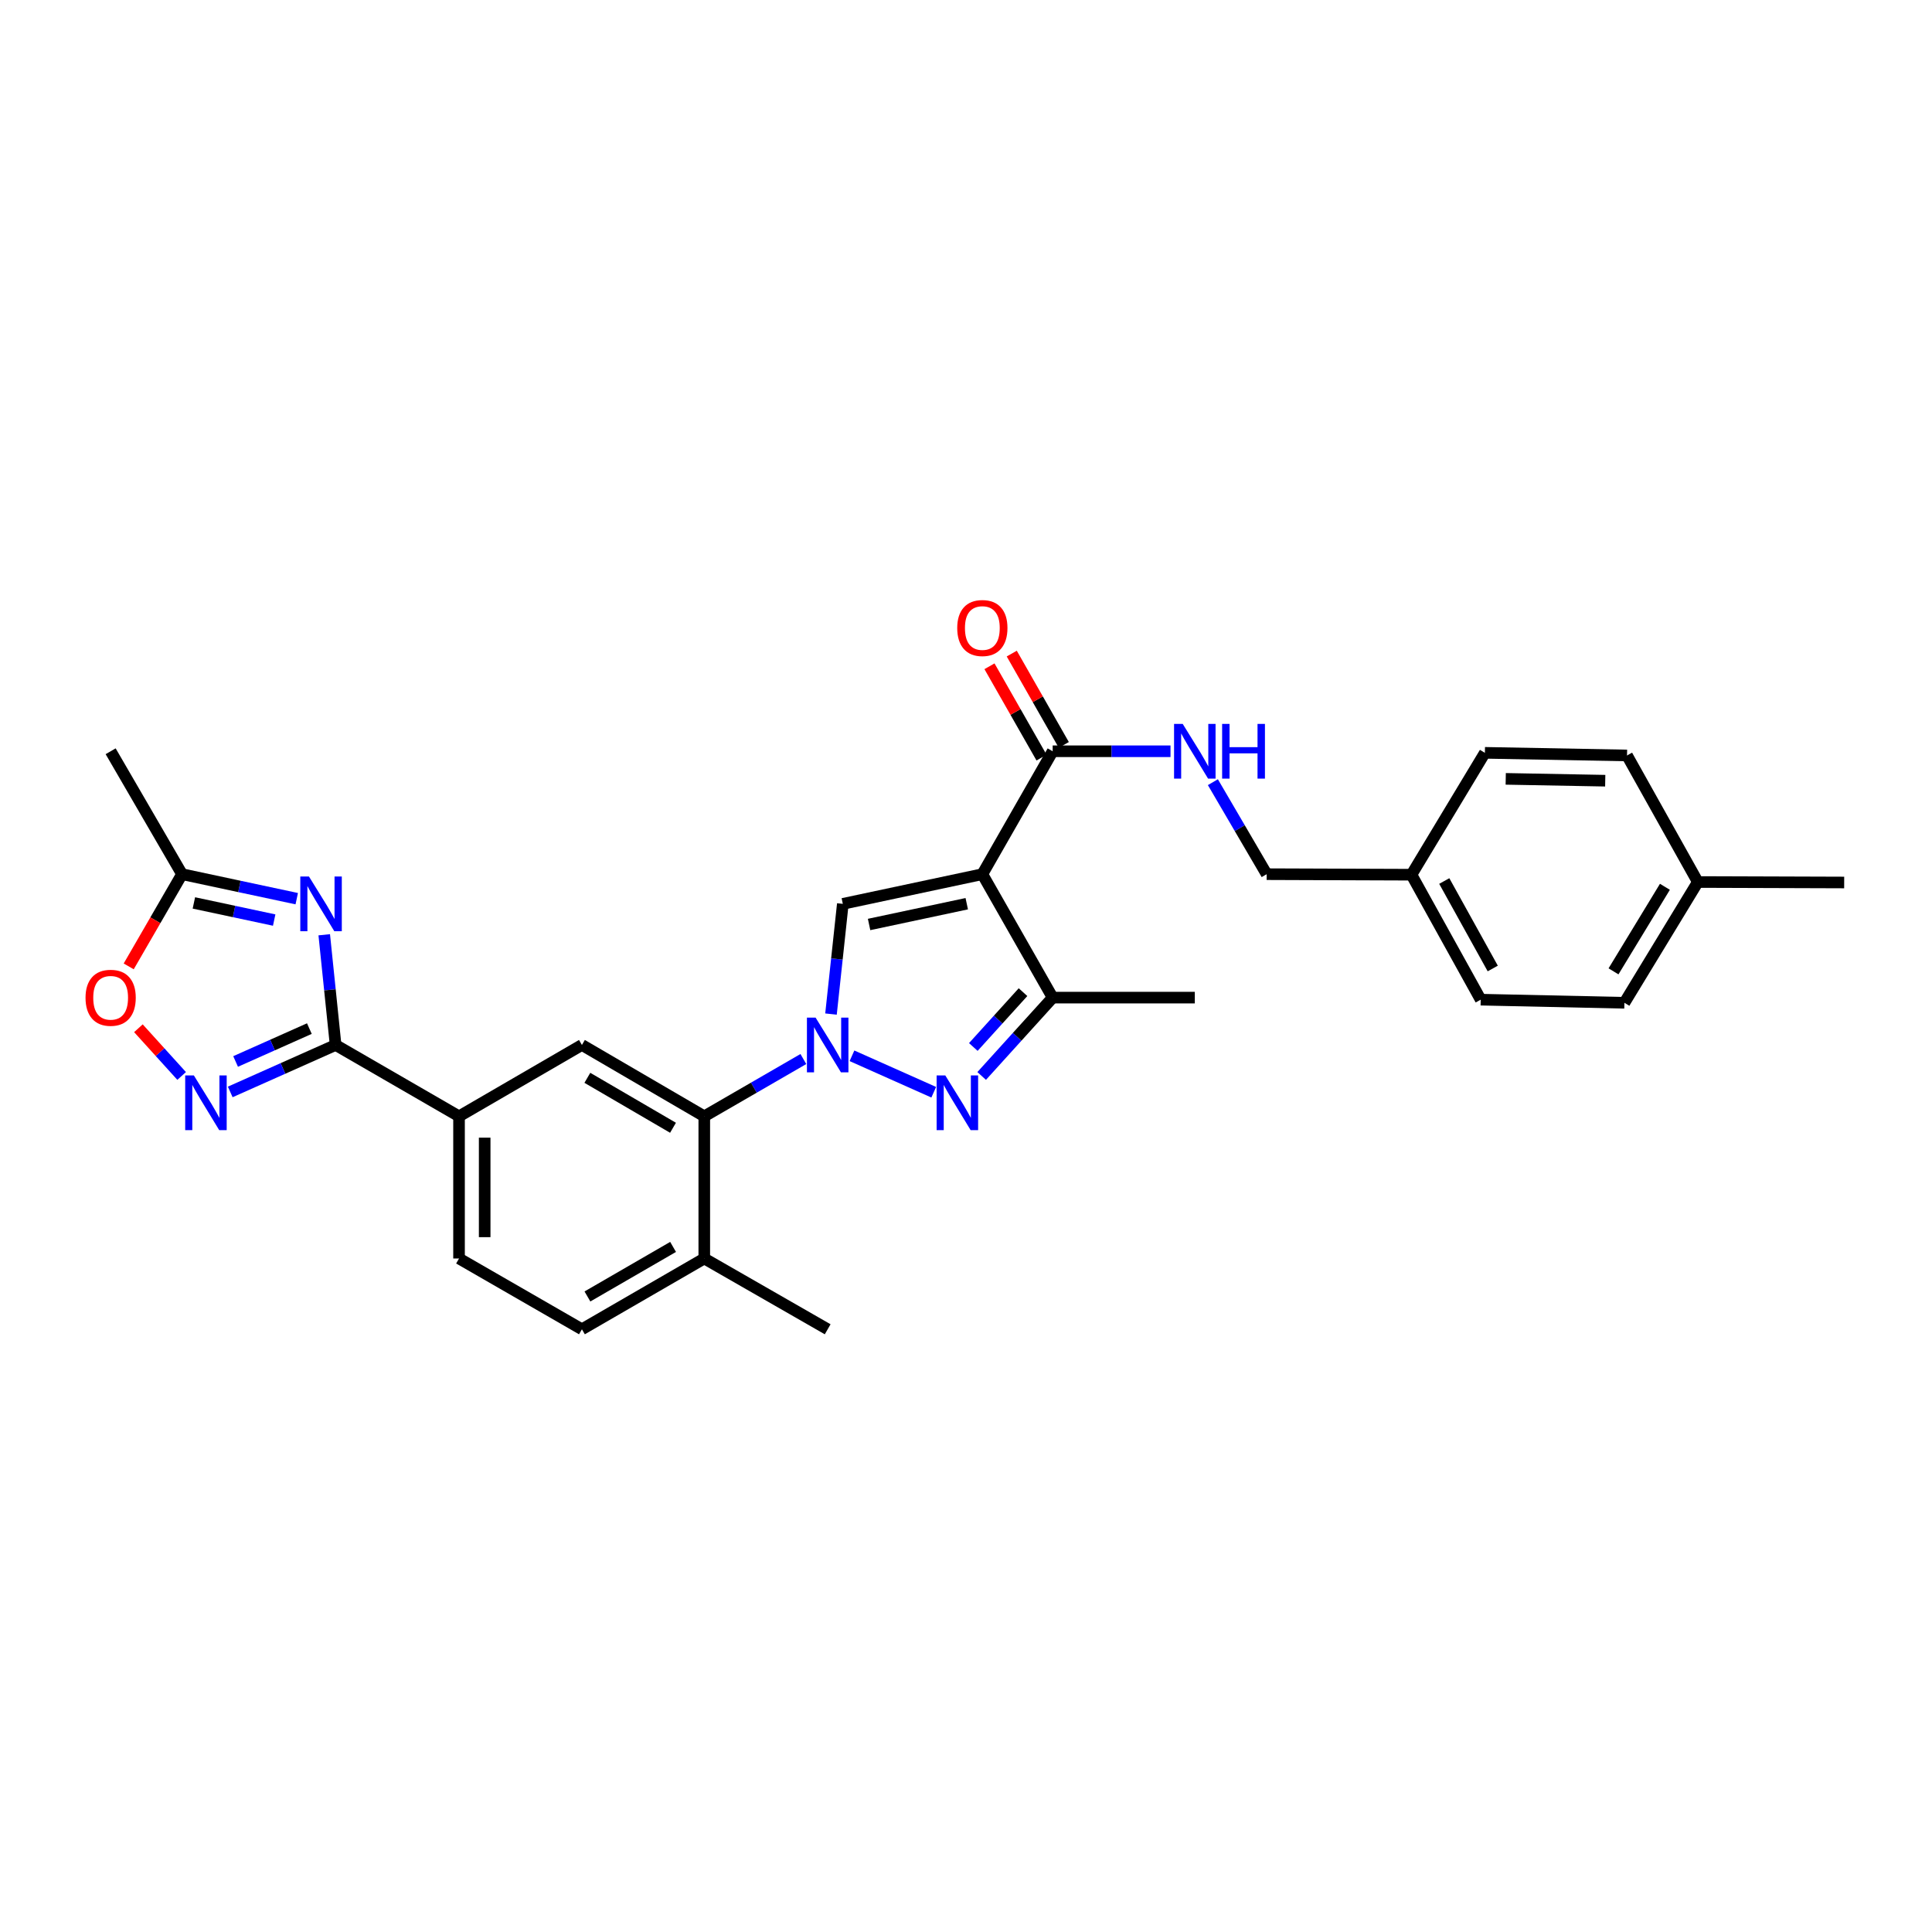<?xml version='1.0' encoding='iso-8859-1'?>
<svg version='1.1' baseProfile='full'
              xmlns='http://www.w3.org/2000/svg'
                      xmlns:rdkit='http://www.rdkit.org/xml'
                      xmlns:xlink='http://www.w3.org/1999/xlink'
                  xml:space='preserve'
width='1000px' height='1000px' viewBox='0 0 1000 1000'>
<!-- END OF HEADER -->
<rect style='opacity:1.0;fill:#FFFFFF;stroke:none' width='1000' height='1000' x='0' y='0'> </rect>
<path class='bond-1' d='M 440.982,546.478 L 483.301,565.34' style='fill:none;fill-rule:evenodd;stroke:#0000FF;stroke-width:6px;stroke-linecap:butt;stroke-linejoin:miter;stroke-opacity:1' />
<path class='bond-2' d='M 430.121,524.876 L 433.182,496.357' style='fill:none;fill-rule:evenodd;stroke:#0000FF;stroke-width:6px;stroke-linecap:butt;stroke-linejoin:miter;stroke-opacity:1' />
<path class='bond-2' d='M 433.182,496.357 L 436.242,467.837' style='fill:none;fill-rule:evenodd;stroke:#000000;stroke-width:6px;stroke-linecap:butt;stroke-linejoin:miter;stroke-opacity:1' />
<path class='bond-7' d='M 415.82,548.151 L 390.177,562.981' style='fill:none;fill-rule:evenodd;stroke:#0000FF;stroke-width:6px;stroke-linecap:butt;stroke-linejoin:miter;stroke-opacity:1' />
<path class='bond-7' d='M 390.177,562.981 L 364.534,577.811' style='fill:none;fill-rule:evenodd;stroke:#000000;stroke-width:6px;stroke-linecap:butt;stroke-linejoin:miter;stroke-opacity:1' />
<path class='bond-0' d='M 508.459,452.472 L 436.242,467.837' style='fill:none;fill-rule:evenodd;stroke:#000000;stroke-width:6px;stroke-linecap:butt;stroke-linejoin:miter;stroke-opacity:1' />
<path class='bond-0' d='M 500.388,467.758 L 449.836,478.513' style='fill:none;fill-rule:evenodd;stroke:#000000;stroke-width:6px;stroke-linecap:butt;stroke-linejoin:miter;stroke-opacity:1' />
<path class='bond-8' d='M 508.459,452.472 L 544.859,388.852' style='fill:none;fill-rule:evenodd;stroke:#000000;stroke-width:6px;stroke-linecap:butt;stroke-linejoin:miter;stroke-opacity:1' />
<path class='bond-29' d='M 508.459,452.472 L 544.859,516.365' style='fill:none;fill-rule:evenodd;stroke:#000000;stroke-width:6px;stroke-linecap:butt;stroke-linejoin:miter;stroke-opacity:1' />
<path class='bond-5' d='M 508.111,556.915 L 526.485,536.64' style='fill:none;fill-rule:evenodd;stroke:#0000FF;stroke-width:6px;stroke-linecap:butt;stroke-linejoin:miter;stroke-opacity:1' />
<path class='bond-5' d='M 526.485,536.64 L 544.859,516.365' style='fill:none;fill-rule:evenodd;stroke:#000000;stroke-width:6px;stroke-linecap:butt;stroke-linejoin:miter;stroke-opacity:1' />
<path class='bond-5' d='M 503.789,541.92 L 516.651,527.728' style='fill:none;fill-rule:evenodd;stroke:#0000FF;stroke-width:6px;stroke-linecap:butt;stroke-linejoin:miter;stroke-opacity:1' />
<path class='bond-5' d='M 516.651,527.728 L 529.513,513.536' style='fill:none;fill-rule:evenodd;stroke:#000000;stroke-width:6px;stroke-linecap:butt;stroke-linejoin:miter;stroke-opacity:1' />
<path class='bond-3' d='M 167.825,483.833 L 170.768,512.353' style='fill:none;fill-rule:evenodd;stroke:#0000FF;stroke-width:6px;stroke-linecap:butt;stroke-linejoin:miter;stroke-opacity:1' />
<path class='bond-3' d='M 170.768,512.353 L 173.71,540.873' style='fill:none;fill-rule:evenodd;stroke:#000000;stroke-width:6px;stroke-linecap:butt;stroke-linejoin:miter;stroke-opacity:1' />
<path class='bond-9' d='M 153.595,465.151 L 123.906,458.812' style='fill:none;fill-rule:evenodd;stroke:#0000FF;stroke-width:6px;stroke-linecap:butt;stroke-linejoin:miter;stroke-opacity:1' />
<path class='bond-9' d='M 123.906,458.812 L 94.216,452.472' style='fill:none;fill-rule:evenodd;stroke:#000000;stroke-width:6px;stroke-linecap:butt;stroke-linejoin:miter;stroke-opacity:1' />
<path class='bond-9' d='M 141.917,476.228 L 121.135,471.79' style='fill:none;fill-rule:evenodd;stroke:#0000FF;stroke-width:6px;stroke-linecap:butt;stroke-linejoin:miter;stroke-opacity:1' />
<path class='bond-9' d='M 121.135,471.79 L 100.352,467.353' style='fill:none;fill-rule:evenodd;stroke:#000000;stroke-width:6px;stroke-linecap:butt;stroke-linejoin:miter;stroke-opacity:1' />
<path class='bond-4' d='M 173.71,540.873 L 237.596,577.811' style='fill:none;fill-rule:evenodd;stroke:#000000;stroke-width:6px;stroke-linecap:butt;stroke-linejoin:miter;stroke-opacity:1' />
<path class='bond-6' d='M 173.71,540.873 L 146.441,553.029' style='fill:none;fill-rule:evenodd;stroke:#000000;stroke-width:6px;stroke-linecap:butt;stroke-linejoin:miter;stroke-opacity:1' />
<path class='bond-6' d='M 146.441,553.029 L 119.172,565.185' style='fill:none;fill-rule:evenodd;stroke:#0000FF;stroke-width:6px;stroke-linecap:butt;stroke-linejoin:miter;stroke-opacity:1' />
<path class='bond-6' d='M 160.126,532.398 L 141.038,540.908' style='fill:none;fill-rule:evenodd;stroke:#000000;stroke-width:6px;stroke-linecap:butt;stroke-linejoin:miter;stroke-opacity:1' />
<path class='bond-6' d='M 141.038,540.908 L 121.949,549.417' style='fill:none;fill-rule:evenodd;stroke:#0000FF;stroke-width:6px;stroke-linecap:butt;stroke-linejoin:miter;stroke-opacity:1' />
<path class='bond-23' d='M 544.859,516.365 L 618.432,516.365' style='fill:none;fill-rule:evenodd;stroke:#000000;stroke-width:6px;stroke-linecap:butt;stroke-linejoin:miter;stroke-opacity:1' />
<path class='bond-11' d='M 94.019,556.915 L 82.829,544.567' style='fill:none;fill-rule:evenodd;stroke:#0000FF;stroke-width:6px;stroke-linecap:butt;stroke-linejoin:miter;stroke-opacity:1' />
<path class='bond-11' d='M 82.829,544.567 L 71.639,532.22' style='fill:none;fill-rule:evenodd;stroke:#FF0000;stroke-width:6px;stroke-linecap:butt;stroke-linejoin:miter;stroke-opacity:1' />
<path class='bond-10' d='M 364.534,577.811 L 301.201,540.873' style='fill:none;fill-rule:evenodd;stroke:#000000;stroke-width:6px;stroke-linecap:butt;stroke-linejoin:miter;stroke-opacity:1' />
<path class='bond-10' d='M 348.348,583.734 L 304.015,557.877' style='fill:none;fill-rule:evenodd;stroke:#000000;stroke-width:6px;stroke-linecap:butt;stroke-linejoin:miter;stroke-opacity:1' />
<path class='bond-14' d='M 364.534,577.811 L 364.534,651.392' style='fill:none;fill-rule:evenodd;stroke:#000000;stroke-width:6px;stroke-linecap:butt;stroke-linejoin:miter;stroke-opacity:1' />
<path class='bond-13' d='M 544.859,388.852 L 575.356,388.852' style='fill:none;fill-rule:evenodd;stroke:#000000;stroke-width:6px;stroke-linecap:butt;stroke-linejoin:miter;stroke-opacity:1' />
<path class='bond-13' d='M 575.356,388.852 L 605.853,388.852' style='fill:none;fill-rule:evenodd;stroke:#0000FF;stroke-width:6px;stroke-linecap:butt;stroke-linejoin:miter;stroke-opacity:1' />
<path class='bond-15' d='M 550.624,385.567 L 537.154,361.93' style='fill:none;fill-rule:evenodd;stroke:#000000;stroke-width:6px;stroke-linecap:butt;stroke-linejoin:miter;stroke-opacity:1' />
<path class='bond-15' d='M 537.154,361.93 L 523.683,338.294' style='fill:none;fill-rule:evenodd;stroke:#FF0000;stroke-width:6px;stroke-linecap:butt;stroke-linejoin:miter;stroke-opacity:1' />
<path class='bond-15' d='M 539.094,392.138 L 525.623,368.501' style='fill:none;fill-rule:evenodd;stroke:#000000;stroke-width:6px;stroke-linecap:butt;stroke-linejoin:miter;stroke-opacity:1' />
<path class='bond-15' d='M 525.623,368.501 L 512.153,344.865' style='fill:none;fill-rule:evenodd;stroke:#FF0000;stroke-width:6px;stroke-linecap:butt;stroke-linejoin:miter;stroke-opacity:1' />
<path class='bond-26' d='M 94.216,452.472 L 57.271,388.852' style='fill:none;fill-rule:evenodd;stroke:#000000;stroke-width:6px;stroke-linecap:butt;stroke-linejoin:miter;stroke-opacity:1' />
<path class='bond-31' d='M 94.216,452.472 L 80.417,476.336' style='fill:none;fill-rule:evenodd;stroke:#000000;stroke-width:6px;stroke-linecap:butt;stroke-linejoin:miter;stroke-opacity:1' />
<path class='bond-31' d='M 80.417,476.336 L 66.618,500.2' style='fill:none;fill-rule:evenodd;stroke:#FF0000;stroke-width:6px;stroke-linecap:butt;stroke-linejoin:miter;stroke-opacity:1' />
<path class='bond-12' d='M 301.201,540.873 L 237.596,577.811' style='fill:none;fill-rule:evenodd;stroke:#000000;stroke-width:6px;stroke-linecap:butt;stroke-linejoin:miter;stroke-opacity:1' />
<path class='bond-30' d='M 237.596,577.811 L 237.596,651.392' style='fill:none;fill-rule:evenodd;stroke:#000000;stroke-width:6px;stroke-linecap:butt;stroke-linejoin:miter;stroke-opacity:1' />
<path class='bond-30' d='M 250.867,588.848 L 250.867,640.355' style='fill:none;fill-rule:evenodd;stroke:#000000;stroke-width:6px;stroke-linecap:butt;stroke-linejoin:miter;stroke-opacity:1' />
<path class='bond-18' d='M 627.788,404.855 L 641.708,428.664' style='fill:none;fill-rule:evenodd;stroke:#0000FF;stroke-width:6px;stroke-linecap:butt;stroke-linejoin:miter;stroke-opacity:1' />
<path class='bond-18' d='M 641.708,428.664 L 655.628,452.472' style='fill:none;fill-rule:evenodd;stroke:#000000;stroke-width:6px;stroke-linecap:butt;stroke-linejoin:miter;stroke-opacity:1' />
<path class='bond-17' d='M 364.534,651.392 L 301.201,688.035' style='fill:none;fill-rule:evenodd;stroke:#000000;stroke-width:6px;stroke-linecap:butt;stroke-linejoin:miter;stroke-opacity:1' />
<path class='bond-17' d='M 348.388,645.401 L 304.055,671.051' style='fill:none;fill-rule:evenodd;stroke:#000000;stroke-width:6px;stroke-linecap:butt;stroke-linejoin:miter;stroke-opacity:1' />
<path class='bond-27' d='M 364.534,651.392 L 428.405,688.035' style='fill:none;fill-rule:evenodd;stroke:#000000;stroke-width:6px;stroke-linecap:butt;stroke-linejoin:miter;stroke-opacity:1' />
<path class='bond-16' d='M 237.596,651.392 L 301.201,688.035' style='fill:none;fill-rule:evenodd;stroke:#000000;stroke-width:6px;stroke-linecap:butt;stroke-linejoin:miter;stroke-opacity:1' />
<path class='bond-19' d='M 655.628,452.472 L 730.566,452.745' style='fill:none;fill-rule:evenodd;stroke:#000000;stroke-width:6px;stroke-linecap:butt;stroke-linejoin:miter;stroke-opacity:1' />
<path class='bond-21' d='M 730.566,452.745 L 768.573,389.663' style='fill:none;fill-rule:evenodd;stroke:#000000;stroke-width:6px;stroke-linecap:butt;stroke-linejoin:miter;stroke-opacity:1' />
<path class='bond-22' d='M 730.566,452.745 L 766.413,517.427' style='fill:none;fill-rule:evenodd;stroke:#000000;stroke-width:6px;stroke-linecap:butt;stroke-linejoin:miter;stroke-opacity:1' />
<path class='bond-22' d='M 747.551,456.015 L 772.643,501.292' style='fill:none;fill-rule:evenodd;stroke:#000000;stroke-width:6px;stroke-linecap:butt;stroke-linejoin:miter;stroke-opacity:1' />
<path class='bond-20' d='M 878.797,456.528 L 840.79,519.042' style='fill:none;fill-rule:evenodd;stroke:#000000;stroke-width:6px;stroke-linecap:butt;stroke-linejoin:miter;stroke-opacity:1' />
<path class='bond-20' d='M 861.756,459.01 L 835.151,502.77' style='fill:none;fill-rule:evenodd;stroke:#000000;stroke-width:6px;stroke-linecap:butt;stroke-linejoin:miter;stroke-opacity:1' />
<path class='bond-28' d='M 878.797,456.528 L 954.545,456.778' style='fill:none;fill-rule:evenodd;stroke:#000000;stroke-width:6px;stroke-linecap:butt;stroke-linejoin:miter;stroke-opacity:1' />
<path class='bond-32' d='M 878.797,456.528 L 842.146,391.027' style='fill:none;fill-rule:evenodd;stroke:#000000;stroke-width:6px;stroke-linecap:butt;stroke-linejoin:miter;stroke-opacity:1' />
<path class='bond-24' d='M 768.573,389.663 L 842.146,391.027' style='fill:none;fill-rule:evenodd;stroke:#000000;stroke-width:6px;stroke-linecap:butt;stroke-linejoin:miter;stroke-opacity:1' />
<path class='bond-24' d='M 779.363,403.137 L 830.864,404.091' style='fill:none;fill-rule:evenodd;stroke:#000000;stroke-width:6px;stroke-linecap:butt;stroke-linejoin:miter;stroke-opacity:1' />
<path class='bond-25' d='M 766.413,517.427 L 840.79,519.042' style='fill:none;fill-rule:evenodd;stroke:#000000;stroke-width:6px;stroke-linecap:butt;stroke-linejoin:miter;stroke-opacity:1' />
<path  class='atom-0' d='M 422.145 526.713
L 431.425 541.713
Q 432.345 543.193, 433.825 545.873
Q 435.305 548.553, 435.385 548.713
L 435.385 526.713
L 439.145 526.713
L 439.145 555.033
L 435.265 555.033
L 425.305 538.633
Q 424.145 536.713, 422.905 534.513
Q 421.705 532.313, 421.345 531.633
L 421.345 555.033
L 417.665 555.033
L 417.665 526.713
L 422.145 526.713
' fill='#0000FF'/>
<path  class='atom-2' d='M 489.275 556.632
L 498.555 571.632
Q 499.475 573.112, 500.955 575.792
Q 502.435 578.472, 502.515 578.632
L 502.515 556.632
L 506.275 556.632
L 506.275 584.952
L 502.395 584.952
L 492.435 568.552
Q 491.275 566.632, 490.035 564.432
Q 488.835 562.232, 488.475 561.552
L 488.475 584.952
L 484.795 584.952
L 484.795 556.632
L 489.275 556.632
' fill='#0000FF'/>
<path  class='atom-4' d='M 159.915 453.677
L 169.195 468.677
Q 170.115 470.157, 171.595 472.837
Q 173.075 475.517, 173.155 475.677
L 173.155 453.677
L 176.915 453.677
L 176.915 481.997
L 173.035 481.997
L 163.075 465.597
Q 161.915 463.677, 160.675 461.477
Q 159.475 459.277, 159.115 458.597
L 159.115 481.997
L 155.435 481.997
L 155.435 453.677
L 159.915 453.677
' fill='#0000FF'/>
<path  class='atom-7' d='M 100.335 556.632
L 109.615 571.632
Q 110.535 573.112, 112.015 575.792
Q 113.495 578.472, 113.575 578.632
L 113.575 556.632
L 117.335 556.632
L 117.335 584.952
L 113.455 584.952
L 103.495 568.552
Q 102.335 566.632, 101.095 564.432
Q 99.895 562.232, 99.535 561.552
L 99.535 584.952
L 95.855 584.952
L 95.855 556.632
L 100.335 556.632
' fill='#0000FF'/>
<path  class='atom-12' d='M 44.271 516.445
Q 44.271 509.645, 47.631 505.845
Q 50.991 502.045, 57.271 502.045
Q 63.551 502.045, 66.911 505.845
Q 70.271 509.645, 70.271 516.445
Q 70.271 523.325, 66.871 527.245
Q 63.471 531.125, 57.271 531.125
Q 51.031 531.125, 47.631 527.245
Q 44.271 523.365, 44.271 516.445
M 57.271 527.925
Q 61.591 527.925, 63.911 525.045
Q 66.271 522.125, 66.271 516.445
Q 66.271 510.885, 63.911 508.085
Q 61.591 505.245, 57.271 505.245
Q 52.951 505.245, 50.591 508.045
Q 48.271 510.845, 48.271 516.445
Q 48.271 522.165, 50.591 525.045
Q 52.951 527.925, 57.271 527.925
' fill='#FF0000'/>
<path  class='atom-14' d='M 612.172 374.692
L 621.452 389.692
Q 622.372 391.172, 623.852 393.852
Q 625.332 396.532, 625.412 396.692
L 625.412 374.692
L 629.172 374.692
L 629.172 403.012
L 625.292 403.012
L 615.332 386.612
Q 614.172 384.692, 612.932 382.492
Q 611.732 380.292, 611.372 379.612
L 611.372 403.012
L 607.692 403.012
L 607.692 374.692
L 612.172 374.692
' fill='#0000FF'/>
<path  class='atom-14' d='M 632.572 374.692
L 636.412 374.692
L 636.412 386.732
L 650.892 386.732
L 650.892 374.692
L 654.732 374.692
L 654.732 403.012
L 650.892 403.012
L 650.892 389.932
L 636.412 389.932
L 636.412 403.012
L 632.572 403.012
L 632.572 374.692
' fill='#0000FF'/>
<path  class='atom-16' d='M 495.459 325.061
Q 495.459 318.261, 498.819 314.461
Q 502.179 310.661, 508.459 310.661
Q 514.739 310.661, 518.099 314.461
Q 521.459 318.261, 521.459 325.061
Q 521.459 331.941, 518.059 335.861
Q 514.659 339.741, 508.459 339.741
Q 502.219 339.741, 498.819 335.861
Q 495.459 331.981, 495.459 325.061
M 508.459 336.541
Q 512.779 336.541, 515.099 333.661
Q 517.459 330.741, 517.459 325.061
Q 517.459 319.501, 515.099 316.701
Q 512.779 313.861, 508.459 313.861
Q 504.139 313.861, 501.779 316.661
Q 499.459 319.461, 499.459 325.061
Q 499.459 330.781, 501.779 333.661
Q 504.139 336.541, 508.459 336.541
' fill='#FF0000'/>
</svg>
